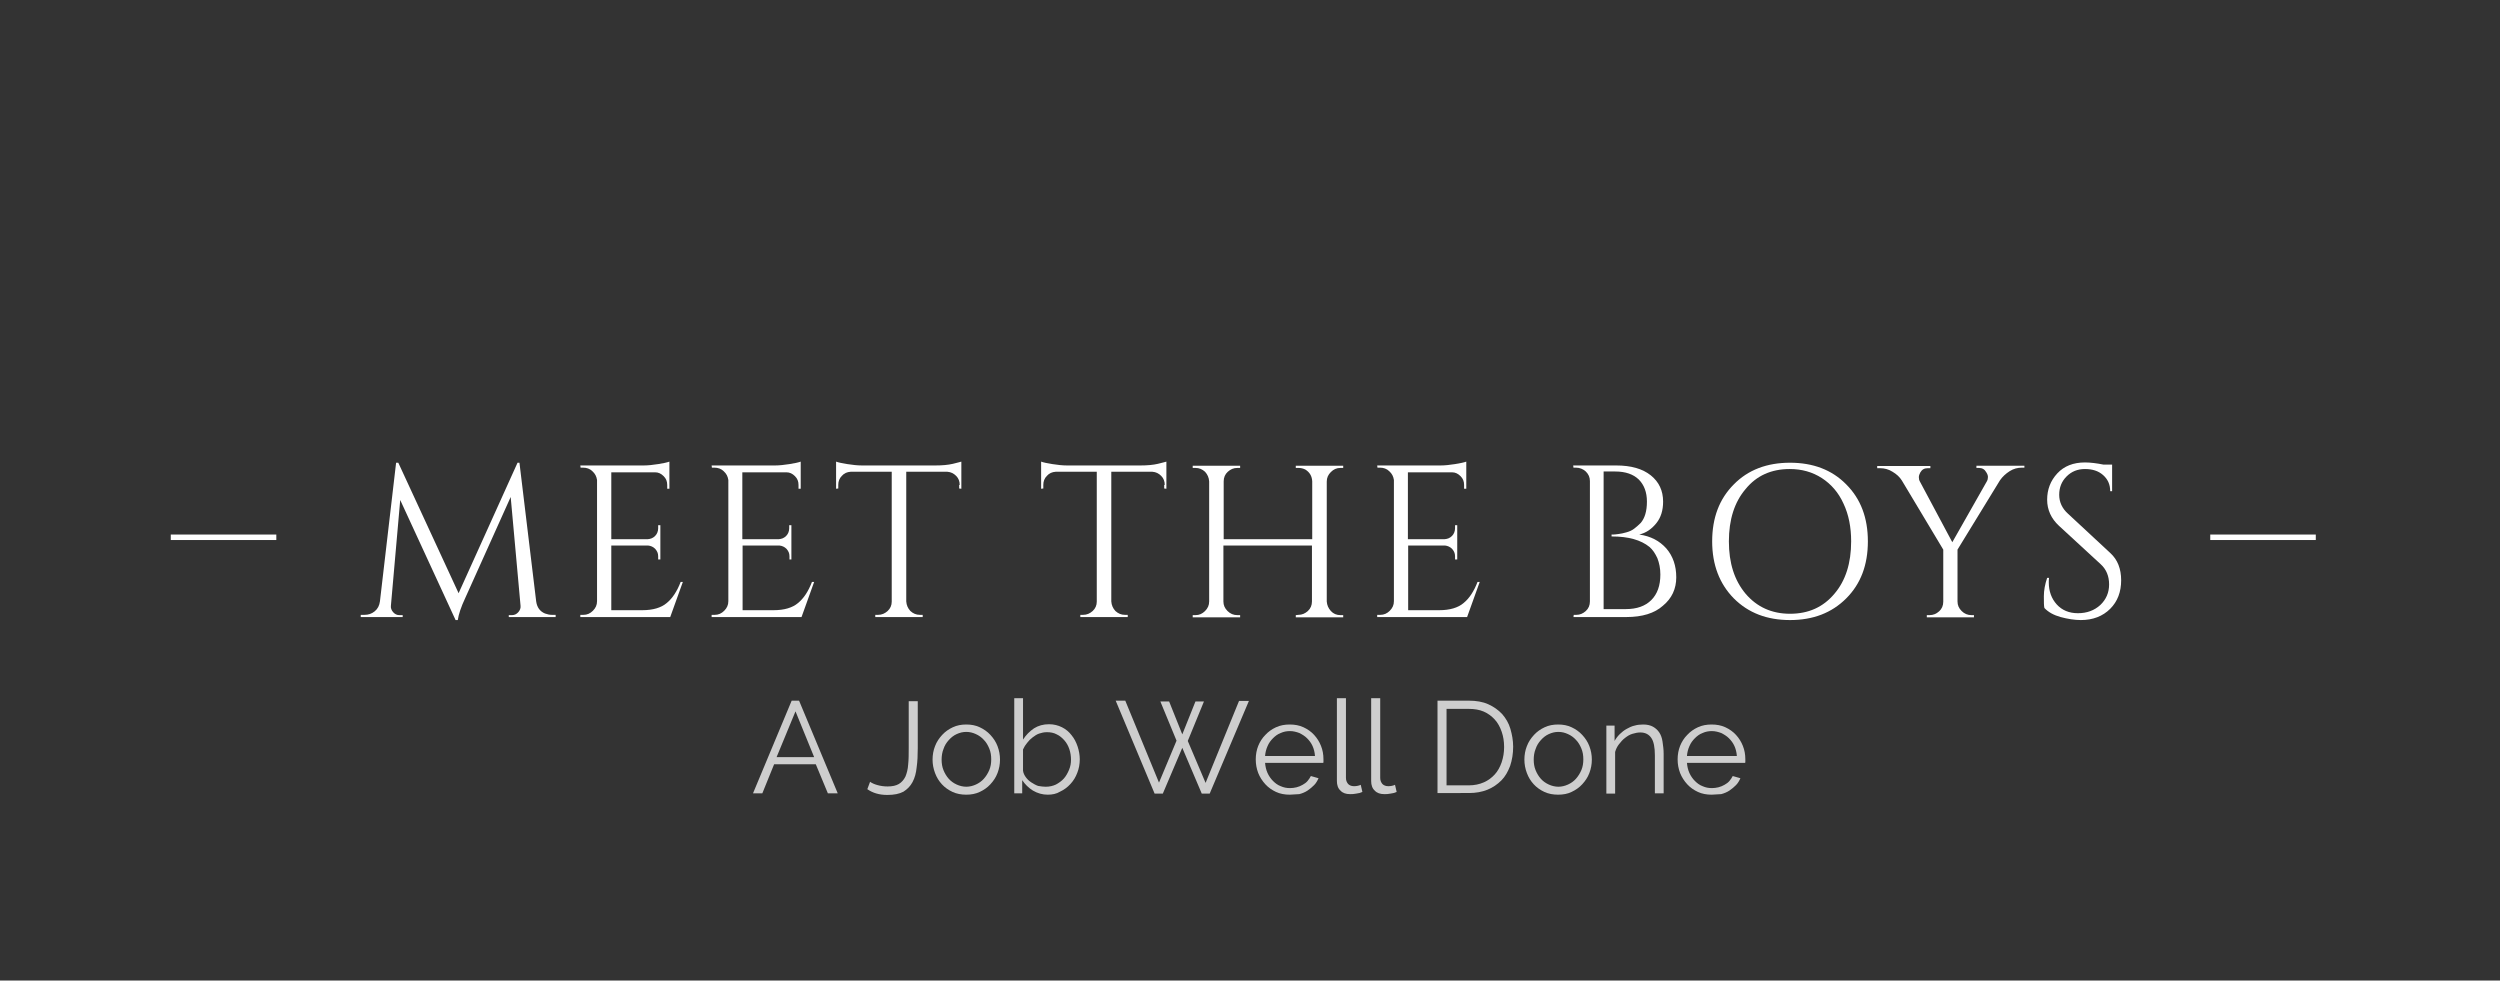 <?xml version="1.0" encoding="utf-8"?>
<!-- Generator: Adobe Illustrator 22.0.1, SVG Export Plug-In . SVG Version: 6.00 Build 0)  -->
<svg version="1.1" id="Layer_1" xmlns="http://www.w3.org/2000/svg" xmlns:xlink="http://www.w3.org/1999/xlink" x="0px" y="0px"
	 viewBox="0 0 912 357.7" style="enable-background:new 0 0 912 357.7;" xml:space="preserve">
<rect x="0" y="0" width="912" height="357.7" fill="#333333" stroke="none"/>
<style type="text/css">
	.st0{fill:#FFFFFF;}
	.st1{fill:#CECECE;}
</style>
<rect x="62.3" y="195" class="st0" width="38.5" height="2"/>
<rect x="806.3" y="195" class="st0" width="38.5" height="2"/>
<g>
	<path class="st0" d="M201.4,224.3h1.3v0.8h-17.1v-0.7h1.2c0.9,0,1.7-0.4,2.3-1.1c0.6-0.7,0.9-1.5,0.8-2.3l-3.6-39.7l-16.6,36.9
		c-1.5,3.2-2.4,5.9-2.7,8h-0.8L146,182.4l-3.4,38.6c-0.1,0.8,0.2,1.6,0.8,2.3s1.4,1.1,2.2,1.1h1.3v0.7h-15.3v-0.8h1.3
		c1.5,0,2.7-0.4,3.8-1.3c1.1-0.9,1.7-2.1,1.9-3.6l5.9-50.6h0.8l22,47.6l21.5-47.6h0.7l6.1,50.6c0.3,2.1,1.3,3.6,3.2,4.4
		C199.6,224.1,200.5,224.3,201.4,224.3z"/>
	<path class="st0" d="M212.8,224.3c1.4,0,2.5-0.5,3.5-1.5s1.5-2.1,1.5-3.5v-44.2c-0.2-1.3-0.7-2.3-1.7-3.2c-0.9-0.9-2.1-1.3-3.4-1.3
		h-0.9l-0.1-0.8h23.1c1.6,0,3.4-0.2,5.3-0.5c1.9-0.3,3.3-0.6,4.1-0.9v9.9h-0.8v-1.4c0-1.3-0.4-2.3-1.3-3.2c-0.9-0.9-1.9-1.4-3.1-1.4
		h-16v24.4h13.3c1.1-0.1,1.9-0.4,2.7-1.2c0.7-0.7,1.1-1.7,1.1-2.8v-1.1h0.8v12.5h-0.8v-1.2c0-1.1-0.4-1.9-1.1-2.7
		c-0.7-0.7-1.6-1.1-2.6-1.2H223v23.6h11.3c3.9,0,6.9-0.9,8.9-2.6c2.1-1.7,3.8-4.3,5.1-7.7h0.8l-4.6,12.8h-32.8v-0.8L212.8,224.3
		L212.8,224.3z"/>
	<path class="st0" d="M260.7,224.3c1.4,0,2.5-0.5,3.5-1.5s1.5-2.1,1.5-3.5v-44.2c-0.2-1.3-0.7-2.3-1.7-3.2c-0.9-0.9-2.1-1.3-3.4-1.3
		h-0.9l-0.1-0.8h23.1c1.6,0,3.4-0.2,5.3-0.5s3.3-0.6,4.1-0.9v9.9h-0.8v-1.4c0-1.3-0.4-2.3-1.3-3.2s-1.9-1.4-3.1-1.4h-16.1v24.4h13.3
		c1.1-0.1,1.9-0.4,2.7-1.2c0.7-0.7,1.1-1.7,1.1-2.8v-1.1h0.8v12.5H288v-1.2c0-1.1-0.4-1.9-1.1-2.7c-0.7-0.7-1.6-1.1-2.6-1.2h-13.4
		v23.6h11.3c3.9,0,6.9-0.9,8.9-2.6c2.1-1.7,3.8-4.3,5.1-7.7h0.8l-4.6,12.8h-32.8v-0.8L260.7,224.3L260.7,224.3z"/>
	<path class="st0" d="M350.1,176.9c0-1.3-0.4-2.4-1.3-3.3c-0.9-0.9-1.9-1.4-3.2-1.5h-15v47.3c0.1,1.4,0.6,2.5,1.5,3.5
		c1,0.9,2.1,1.4,3.5,1.4h1v0.8h-17.3v-0.8h1c1.4,0,2.5-0.5,3.5-1.4s1.5-2.1,1.5-3.4v-47.4h-15c-1.3,0.1-2.3,0.5-3.2,1.5
		c-0.9,0.9-1.3,2-1.3,3.3v1.3l-0.8,0.1v-9.9c0.8,0.3,2.2,0.6,4.1,0.9c1.9,0.3,3.7,0.5,5.4,0.5h26.7c2.6,0,4.7-0.2,6.4-0.6
		c1.7-0.4,2.7-0.7,3.1-0.8v9.9l-0.8-0.1v-1.3H350.1z"/>
	<path class="st0" d="M424.9,176.9c0-1.3-0.4-2.4-1.3-3.3c-0.9-0.9-1.9-1.4-3.2-1.5h-15v47.3c0.1,1.4,0.6,2.5,1.5,3.5
		c1,0.9,2.1,1.4,3.5,1.4h1v0.8h-17.3v-0.8h1c1.4,0,2.5-0.5,3.5-1.4s1.5-2.1,1.5-3.4v-47.4h-15c-1.3,0.1-2.3,0.5-3.2,1.5
		c-0.9,0.9-1.3,2-1.3,3.3v1.3l-0.8,0.1v-9.9c0.8,0.3,2.2,0.6,4.1,0.9c1.9,0.3,3.7,0.5,5.4,0.5H416c2.6,0,4.7-0.2,6.4-0.6
		c1.7-0.4,2.7-0.7,3.1-0.8v9.9l-0.8-0.1v-1.3H424.9z"/>
	<path class="st0" d="M473.6,224.3c1.4,0,2.5-0.5,3.5-1.4s1.5-2.1,1.5-3.5V199h-32.3v20.4c0,1.4,0.5,2.5,1.5,3.5s2.2,1.5,3.6,1.5h1
		v0.8h-17.3v-0.8h1c1.4,0,2.5-0.5,3.5-1.5s1.5-2.1,1.5-3.5v-43.8c-0.1-1.4-0.6-2.5-1.5-3.5c-1-0.9-2.1-1.4-3.5-1.4h-1v-0.8h17.3v0.8
		h-1c-1.4,0-2.5,0.5-3.5,1.4s-1.5,2.1-1.5,3.5v21.1h32.3v-21.1c-0.1-1.9-0.9-3.3-2.5-4.3c-0.8-0.4-1.6-0.6-2.5-0.6h-1v-0.8H490v0.8
		h-1c-1.4,0-2.5,0.5-3.5,1.5s-1.5,2.1-1.5,3.5v43.7c0.1,1.4,0.6,2.5,1.5,3.5s2.1,1.5,3.5,1.5h1v0.8h-17.3v-0.8L473.6,224.3
		L473.6,224.3z"/>
	<path class="st0" d="M503.5,224.3c1.4,0,2.5-0.5,3.5-1.5s1.5-2.1,1.5-3.5v-44.2c-0.2-1.3-0.7-2.3-1.7-3.2c-0.9-0.9-2.1-1.3-3.4-1.3
		h-0.9l-0.1-0.8h23.1c1.6,0,3.4-0.2,5.3-0.5c1.9-0.3,3.3-0.6,4.1-0.9v9.9h-0.8v-1.4c0-1.3-0.4-2.3-1.3-3.2c-0.9-0.9-1.9-1.4-3.1-1.4
		h-16.1v24.4H527c1.1-0.1,1.9-0.4,2.7-1.2c0.7-0.7,1.1-1.7,1.1-2.8v-1.1h0.8v12.5h-0.8v-1.2c0-1.1-0.4-1.9-1.1-2.7
		c-0.7-0.7-1.6-1.1-2.6-1.2h-13.4v23.6H525c3.9,0,6.9-0.9,8.9-2.6c2.1-1.7,3.8-4.3,5.1-7.7h0.8l-4.6,12.8h-32.8v-0.8L503.5,224.3
		L503.5,224.3z"/>
	<path class="st0" d="M593.3,225.1H574l0.1-0.8h0.9c1.4,0,2.5-0.5,3.5-1.4s1.5-2.1,1.5-3.5v-43.9c0-1.4-0.5-2.5-1.5-3.5
		c-1-0.9-2.2-1.4-3.6-1.4H574l-0.1-0.8h15.7c5.4,0,9.6,1.2,12.6,3.6c3,2.4,4.5,5.6,4.5,9.6c0,3.2-0.8,5.8-2.5,7.9
		c-1.7,2.1-3.7,3.5-6.2,4.1c4.2,0.6,7.4,2.3,9.9,5.1c2.4,2.8,3.6,6.3,3.6,10.5s-1.6,7.7-4.9,10.4
		C603.6,223.7,599.1,225.1,593.3,225.1z M585.2,222.2h7.7c0.1,0,0.1,0,0.2,0c4,0,7.1-1.1,9.3-3.3s3.3-5.3,3.3-9.3
		c0-2.3-0.4-4.2-1.1-6c-0.8-1.7-1.7-3.1-2.9-4.1c-3.1-2.5-7.6-3.8-13.7-3.8h-0.1V195c0.1,0,0.3,0,0.7,0s1.1-0.1,1.9-0.2
		c0.8-0.1,1.8-0.3,2.8-0.6c1.1-0.3,2-0.7,2.8-1.3s1.6-1.3,2.4-2.1c1.5-1.7,2.3-4.3,2.3-7.8c0-3.4-1-6.1-3-8.1
		c-2-1.9-4.8-2.9-8.6-2.9H585v50.2H585.2z"/>
	<path class="st0" d="M632.5,176.7c5.2-5.3,12.1-7.9,20.5-7.9s15.3,2.6,20.5,7.9c5.3,5.3,7.9,12.2,7.9,20.8s-2.6,15.5-7.9,20.8
		c-5.3,5.3-12.1,7.9-20.5,7.9s-15.2-2.6-20.5-7.9c-5.2-5.3-7.9-12.2-7.9-20.8S627.2,182,632.5,176.7z M636.8,216.6
		c4.1,4.8,9.5,7.3,16.2,7.3s12.1-2.4,16.2-7.3c4.1-4.8,6.1-11.2,6.1-19.1c0-5.2-0.9-9.8-2.8-13.8c-1.8-4-4.5-7.1-7.9-9.3
		s-7.3-3.3-11.7-3.3c-6.7,0-12.1,2.4-16.1,7.3c-4.1,4.8-6.1,11.2-6.1,19.1C630.7,205.4,632.7,211.7,636.8,216.6z"/>
	<path class="st0" d="M738.7,170.6h-1.1c-1.6,0-3.1,0.4-4.5,1.3c-1.4,0.9-2.6,2-3.5,3.3l-15.5,25.3v18.9c0,1.4,0.5,2.5,1.5,3.5
		s2.2,1.5,3.6,1.5h0.9v0.8h-17.2v-0.8h1c1.4,0,2.5-0.5,3.5-1.4s1.5-2.1,1.5-3.5v-19l-15.1-25.2c-0.8-1.3-1.9-2.3-3.4-3.2
		c-1.4-0.9-3-1.3-4.5-1.3h-1.1V170h19.4v0.8h-1c-1.2,0-2.1,0.5-2.7,1.6c-0.3,0.6-0.5,1.1-0.5,1.7c0,0.6,0.1,1.1,0.4,1.6l11.8,22.1
		l12.6-22.2c0.3-0.5,0.4-1.1,0.4-1.6s-0.2-1.1-0.6-1.7c-0.6-1.1-1.5-1.6-2.7-1.6H721v-0.8h17.5v0.7H738.7z"/>
	<path class="st0" d="M745.8,221.8c-0.2-0.7-0.2-2.2-0.2-4.3s0.4-4.3,1.2-6.7h0.7c-0.1,0.6-0.1,1.2-0.1,1.7c0,3.2,1,5.9,2.9,8
		s4.5,3.2,7.7,3.2c3.3,0,6-1,8.2-3c2.1-2,3.2-4.5,3.2-7.5s-1-5.5-3.1-7.4l-15.2-14c-2.8-2.6-4.3-5.8-4.3-9.5s1.2-6.9,3.7-9.6
		c2.5-2.7,5.9-4,10.1-4c2,0,4.3,0.3,6.8,0.8h3.1v9.7h-0.7c0-2.5-0.9-4.4-2.6-5.9c-1.7-1.5-3.9-2.2-6.6-2.2s-4.9,0.9-6.7,2.7
		s-2.7,4-2.7,6.7s1.1,5,3.2,6.9l15.5,14.4c2.6,2.4,3.9,5.7,3.9,9.9s-1.3,7.7-4,10.4s-6.3,4.1-10.7,4.1c-2.3,0-4.8-0.4-7.4-1.1
		C749.2,224.4,747.2,223.3,745.8,221.8z"/>
</g>
<g>
	<path class="st1" d="M274.7,289.4l14.1-33.8h2.7l14.1,33.8h-3.6l-4.4-10.6h-15.2l-4.3,10.6H274.7z M290.2,259.5l-6.9,16.7h13.7
		L290.2,259.5z"/>
	<path class="st1" d="M317.4,285.2c0.7,0.5,1.6,0.9,2.7,1.2c1.1,0.3,2.3,0.5,3.7,0.5c1.7,0,3.1-0.3,4.1-0.9c1-0.6,1.8-1.5,2.4-2.7
		c0.5-1.2,0.9-2.7,1-4.4c0.2-1.8,0.2-3.8,0.2-6v-17.1h3.3v17.1c0,2.6-0.1,4.9-0.4,7c-0.2,2.1-0.7,3.9-1.5,5.4
		c-0.8,1.5-1.9,2.6-3.3,3.5c-1.5,0.8-3.4,1.2-5.9,1.2c-2.9,0-5.3-0.7-7.3-2.1L317.4,285.2z"/>
	<path class="st1" d="M352.5,289.9c-1.8,0-3.5-0.3-5-1c-1.5-0.7-2.8-1.6-3.9-2.8c-1.1-1.2-1.9-2.5-2.5-4.1c-0.6-1.6-0.9-3.2-0.9-4.9
		c0-1.7,0.3-3.4,0.9-4.9c0.6-1.6,1.5-2.9,2.6-4.1c1.1-1.2,2.4-2.1,3.9-2.8c1.5-0.7,3.1-1,4.9-1c1.8,0,3.4,0.3,4.9,1
		c1.5,0.7,2.8,1.6,3.9,2.8c1.1,1.2,2,2.5,2.6,4.1c0.6,1.6,0.9,3.2,0.9,4.9c0,1.7-0.3,3.3-0.9,4.9c-0.6,1.6-1.5,2.9-2.6,4.1
		c-1.1,1.2-2.4,2.1-3.9,2.8C355.9,289.6,354.3,289.9,352.5,289.9z M343.5,277.1c0,1.4,0.2,2.7,0.7,3.9c0.5,1.2,1.1,2.2,1.9,3.1
		c0.8,0.9,1.8,1.6,2.9,2.1c1.1,0.5,2.3,0.8,3.5,0.8c1.2,0,2.4-0.3,3.5-0.8c1.1-0.5,2.1-1.2,2.9-2.1c0.8-0.9,1.5-2,2-3.2
		c0.5-1.2,0.7-2.5,0.7-3.9c0-1.4-0.2-2.7-0.7-3.9c-0.5-1.2-1.1-2.3-2-3.2c-0.8-0.9-1.8-1.6-2.9-2.1s-2.2-0.8-3.5-0.8
		s-2.4,0.3-3.5,0.8c-1.1,0.5-2,1.2-2.9,2.2s-1.5,2-1.9,3.2C343.7,274.4,343.5,275.8,343.5,277.1z"/>
	<path class="st1" d="M382.2,289.9c-1.9,0-3.7-0.5-5.4-1.5c-1.6-1-2.9-2.3-3.9-3.8v4.8h-2.9v-34.7h3.2v15.1c1.1-1.7,2.4-3,4-4.1
		c1.6-1,3.4-1.5,5.5-1.5c1.7,0,3.3,0.4,4.7,1.1c1.4,0.7,2.6,1.7,3.5,2.9c1,1.2,1.7,2.6,2.2,4.1c0.5,1.5,0.8,3.1,0.8,4.7
		c0,1.7-0.3,3.4-0.9,4.9c-0.6,1.6-1.4,2.9-2.5,4.1c-1.1,1.2-2.3,2.1-3.8,2.8C385.4,289.6,383.9,289.9,382.2,289.9z M381.5,287
		c1.4,0,2.6-0.3,3.7-0.8c1.1-0.6,2.1-1.3,2.9-2.2c0.8-0.9,1.4-2,1.9-3.2s0.7-2.4,0.7-3.7c0-1.3-0.2-2.6-0.6-3.8
		c-0.4-1.2-1-2.3-1.8-3.2c-0.8-0.9-1.7-1.7-2.8-2.2c-1.1-0.6-2.3-0.8-3.6-0.8c-1,0-1.9,0.2-2.8,0.5s-1.6,0.8-2.4,1.4s-1.4,1.2-2,2
		c-0.6,0.7-1.1,1.5-1.5,2.4v7.7c0.1,0.9,0.5,1.7,1,2.4s1.2,1.4,2,1.9c0.8,0.5,1.6,1,2.5,1.3C379.8,286.9,380.6,287,381.5,287z"/>
	<path class="st1" d="M423.3,255.9h3.2l4.8,12l4.8-12h3.1l-5.9,14.4l6.5,15.3l12.2-29.9h3.6l-14.3,33.8h-2.9l-7.1-16.7l-7.1,16.7h-3
		L407,255.6h3.5l12.3,29.9l6.4-15.3L423.3,255.9z"/>
	<path class="st1" d="M470.5,289.9c-1.8,0-3.5-0.3-5-1s-2.8-1.6-3.9-2.8c-1.1-1.2-2-2.6-2.6-4.1c-0.6-1.6-0.9-3.2-0.9-5
		c0-1.7,0.3-3.4,0.9-4.9c0.6-1.5,1.5-2.9,2.6-4c1.1-1.2,2.4-2.1,3.9-2.8c1.5-0.7,3.2-1,5-1s3.5,0.3,5,1c1.5,0.7,2.8,1.6,3.9,2.8
		c1.1,1.2,1.9,2.5,2.5,4s0.9,3.1,0.9,4.9c0,0.3,0,0.5,0,0.8s0,0.4-0.1,0.5h-21.2c0.1,1.3,0.4,2.6,0.9,3.7c0.5,1.1,1.2,2.1,2,2.9
		c0.8,0.8,1.7,1.5,2.8,1.9c1.1,0.5,2.2,0.7,3.4,0.7c0.8,0,1.6-0.1,2.4-0.3c0.8-0.2,1.5-0.5,2.2-0.9c0.7-0.4,1.3-0.8,1.8-1.4
		c0.5-0.6,0.9-1.2,1.2-1.8l2.8,0.8c-0.4,0.9-0.9,1.8-1.6,2.5c-0.7,0.7-1.5,1.4-2.4,2c-0.9,0.6-1.9,1-3,1.3
		C472.9,289.7,471.7,289.9,470.5,289.9z M479.7,275.7c-0.1-1.3-0.4-2.5-0.9-3.6c-0.5-1.1-1.2-2-2-2.8c-0.8-0.8-1.8-1.4-2.8-1.9
		c-1.1-0.4-2.2-0.7-3.4-0.7c-1.2,0-2.3,0.2-3.4,0.7c-1.1,0.4-2,1.1-2.8,1.9c-0.8,0.8-1.5,1.7-2,2.9c-0.5,1.1-0.8,2.3-0.9,3.6H479.7z
		"/>
	<path class="st1" d="M487.8,254.7h3.2v29.1c0,0.9,0.3,1.6,0.8,2.2c0.5,0.5,1.2,0.8,2.1,0.8c0.3,0,0.8,0,1.2-0.1
		c0.5-0.1,0.9-0.2,1.3-0.4l0.6,2.6c-0.6,0.3-1.3,0.5-2.2,0.6c-0.9,0.2-1.6,0.2-2.3,0.2c-1.5,0-2.7-0.4-3.5-1.3
		c-0.9-0.8-1.3-2-1.3-3.5V254.7z"/>
	<path class="st1" d="M500.3,254.7h3.2v29.1c0,0.9,0.3,1.6,0.8,2.2c0.5,0.5,1.2,0.8,2.1,0.8c0.3,0,0.8,0,1.2-0.1
		c0.5-0.1,0.9-0.2,1.3-0.4l0.6,2.6c-0.6,0.3-1.3,0.5-2.2,0.6c-0.9,0.2-1.6,0.2-2.3,0.2c-1.5,0-2.7-0.4-3.5-1.3
		c-0.9-0.8-1.3-2-1.3-3.5V254.7z"/>
	<path class="st1" d="M524.4,289.4v-33.8h11.4c2.7,0,5.1,0.4,7.1,1.3c2,0.9,3.7,2.1,5.1,3.6c1.3,1.5,2.4,3.3,3,5.4s1,4.2,1,6.5
		c0,2.6-0.4,4.9-1.1,7c-0.8,2.1-1.8,3.9-3.2,5.3s-3.1,2.6-5.1,3.4c-2,0.8-4.2,1.2-6.7,1.2H524.4z M548.7,272.5c0-2-0.3-3.9-0.9-5.6
		s-1.4-3.2-2.5-4.4c-1.1-1.2-2.4-2.2-4-2.9c-1.6-0.7-3.4-1-5.5-1h-8.1v27.9h8.1c2.1,0,3.9-0.4,5.5-1.1c1.6-0.7,2.9-1.7,4-2.9
		s1.9-2.7,2.5-4.4C548.4,276.3,548.7,274.5,548.7,272.5z"/>
	<path class="st1" d="M568.4,289.9c-1.8,0-3.5-0.3-5-1c-1.5-0.7-2.8-1.6-3.9-2.8c-1.1-1.2-1.9-2.5-2.5-4.1c-0.6-1.6-0.9-3.2-0.9-4.9
		c0-1.7,0.3-3.4,0.9-4.9c0.6-1.6,1.5-2.9,2.6-4.1c1.1-1.2,2.4-2.1,3.9-2.8c1.5-0.7,3.1-1,4.9-1c1.8,0,3.4,0.3,4.9,1
		c1.5,0.7,2.8,1.6,3.9,2.8c1.1,1.2,2,2.5,2.6,4.1c0.6,1.6,0.9,3.2,0.9,4.9c0,1.7-0.3,3.3-0.9,4.9c-0.6,1.6-1.5,2.9-2.6,4.1
		c-1.1,1.2-2.4,2.1-3.9,2.8C571.9,289.6,570.2,289.9,568.4,289.9z M559.5,277.1c0,1.4,0.2,2.7,0.7,3.9c0.5,1.2,1.1,2.2,1.9,3.1
		c0.8,0.9,1.8,1.6,2.9,2.1c1.1,0.5,2.3,0.8,3.5,0.8c1.2,0,2.4-0.3,3.5-0.8c1.1-0.5,2.1-1.2,2.9-2.1c0.8-0.9,1.5-2,2-3.2
		c0.5-1.2,0.7-2.5,0.7-3.9c0-1.4-0.2-2.7-0.7-3.9c-0.5-1.2-1.1-2.3-2-3.2c-0.8-0.9-1.8-1.6-2.9-2.1s-2.2-0.8-3.5-0.8
		s-2.4,0.3-3.5,0.8c-1.1,0.5-2,1.2-2.9,2.2s-1.5,2-1.9,3.2C559.7,274.4,559.5,275.8,559.5,277.1z"/>
	<path class="st1" d="M606.9,289.4h-3.2v-13.8c0-2.9-0.4-5.1-1.3-6.4s-2.2-2-4-2c-1,0-1.9,0.2-2.9,0.5c-1,0.3-1.8,0.8-2.7,1.5
		c-0.8,0.6-1.5,1.4-2.2,2.3s-1.1,1.8-1.4,2.8v15.2H586v-24.8h3v5.6c0.5-0.9,1.1-1.7,1.9-2.5c0.7-0.7,1.6-1.4,2.5-1.9
		c0.9-0.5,1.9-1,2.9-1.2c1-0.3,2.1-0.4,3.2-0.4c1.4,0,2.6,0.3,3.5,0.8c0.9,0.5,1.7,1.2,2.3,2.1c0.6,0.9,1,2,1.2,3.4s0.4,2.8,0.4,4.4
		V289.4z"/>
	<path class="st1" d="M624.4,289.9c-1.8,0-3.5-0.3-5-1s-2.8-1.6-3.9-2.8c-1.1-1.2-2-2.6-2.6-4.1c-0.6-1.6-0.9-3.2-0.9-5
		c0-1.7,0.3-3.4,0.9-4.9c0.6-1.5,1.5-2.9,2.6-4c1.1-1.2,2.4-2.1,3.9-2.8c1.5-0.7,3.2-1,5-1s3.5,0.3,5,1c1.5,0.7,2.8,1.6,3.9,2.8
		c1.1,1.2,1.9,2.5,2.5,4s0.9,3.1,0.9,4.9c0,0.3,0,0.5,0,0.8s0,0.4-0.1,0.5h-21.2c0.1,1.3,0.4,2.6,0.9,3.7c0.5,1.1,1.2,2.1,2,2.9
		c0.8,0.8,1.7,1.5,2.8,1.9c1.1,0.5,2.2,0.7,3.4,0.7c0.8,0,1.6-0.1,2.4-0.3c0.8-0.2,1.5-0.5,2.2-0.9c0.7-0.4,1.3-0.8,1.8-1.4
		c0.5-0.6,0.9-1.2,1.2-1.8l2.8,0.8c-0.4,0.9-0.9,1.8-1.6,2.5c-0.7,0.7-1.5,1.4-2.4,2c-0.9,0.6-1.9,1-3,1.3
		C626.8,289.7,625.6,289.9,624.4,289.9z M633.6,275.7c-0.1-1.3-0.4-2.5-0.9-3.6c-0.5-1.1-1.2-2-2-2.8c-0.8-0.8-1.8-1.4-2.8-1.9
		c-1.1-0.4-2.2-0.7-3.4-0.7c-1.2,0-2.3,0.2-3.4,0.7c-1.1,0.4-2,1.1-2.8,1.9c-0.8,0.8-1.5,1.7-2,2.9c-0.5,1.1-0.8,2.3-0.9,3.6H633.6z
		"/>
</g>
</svg>
